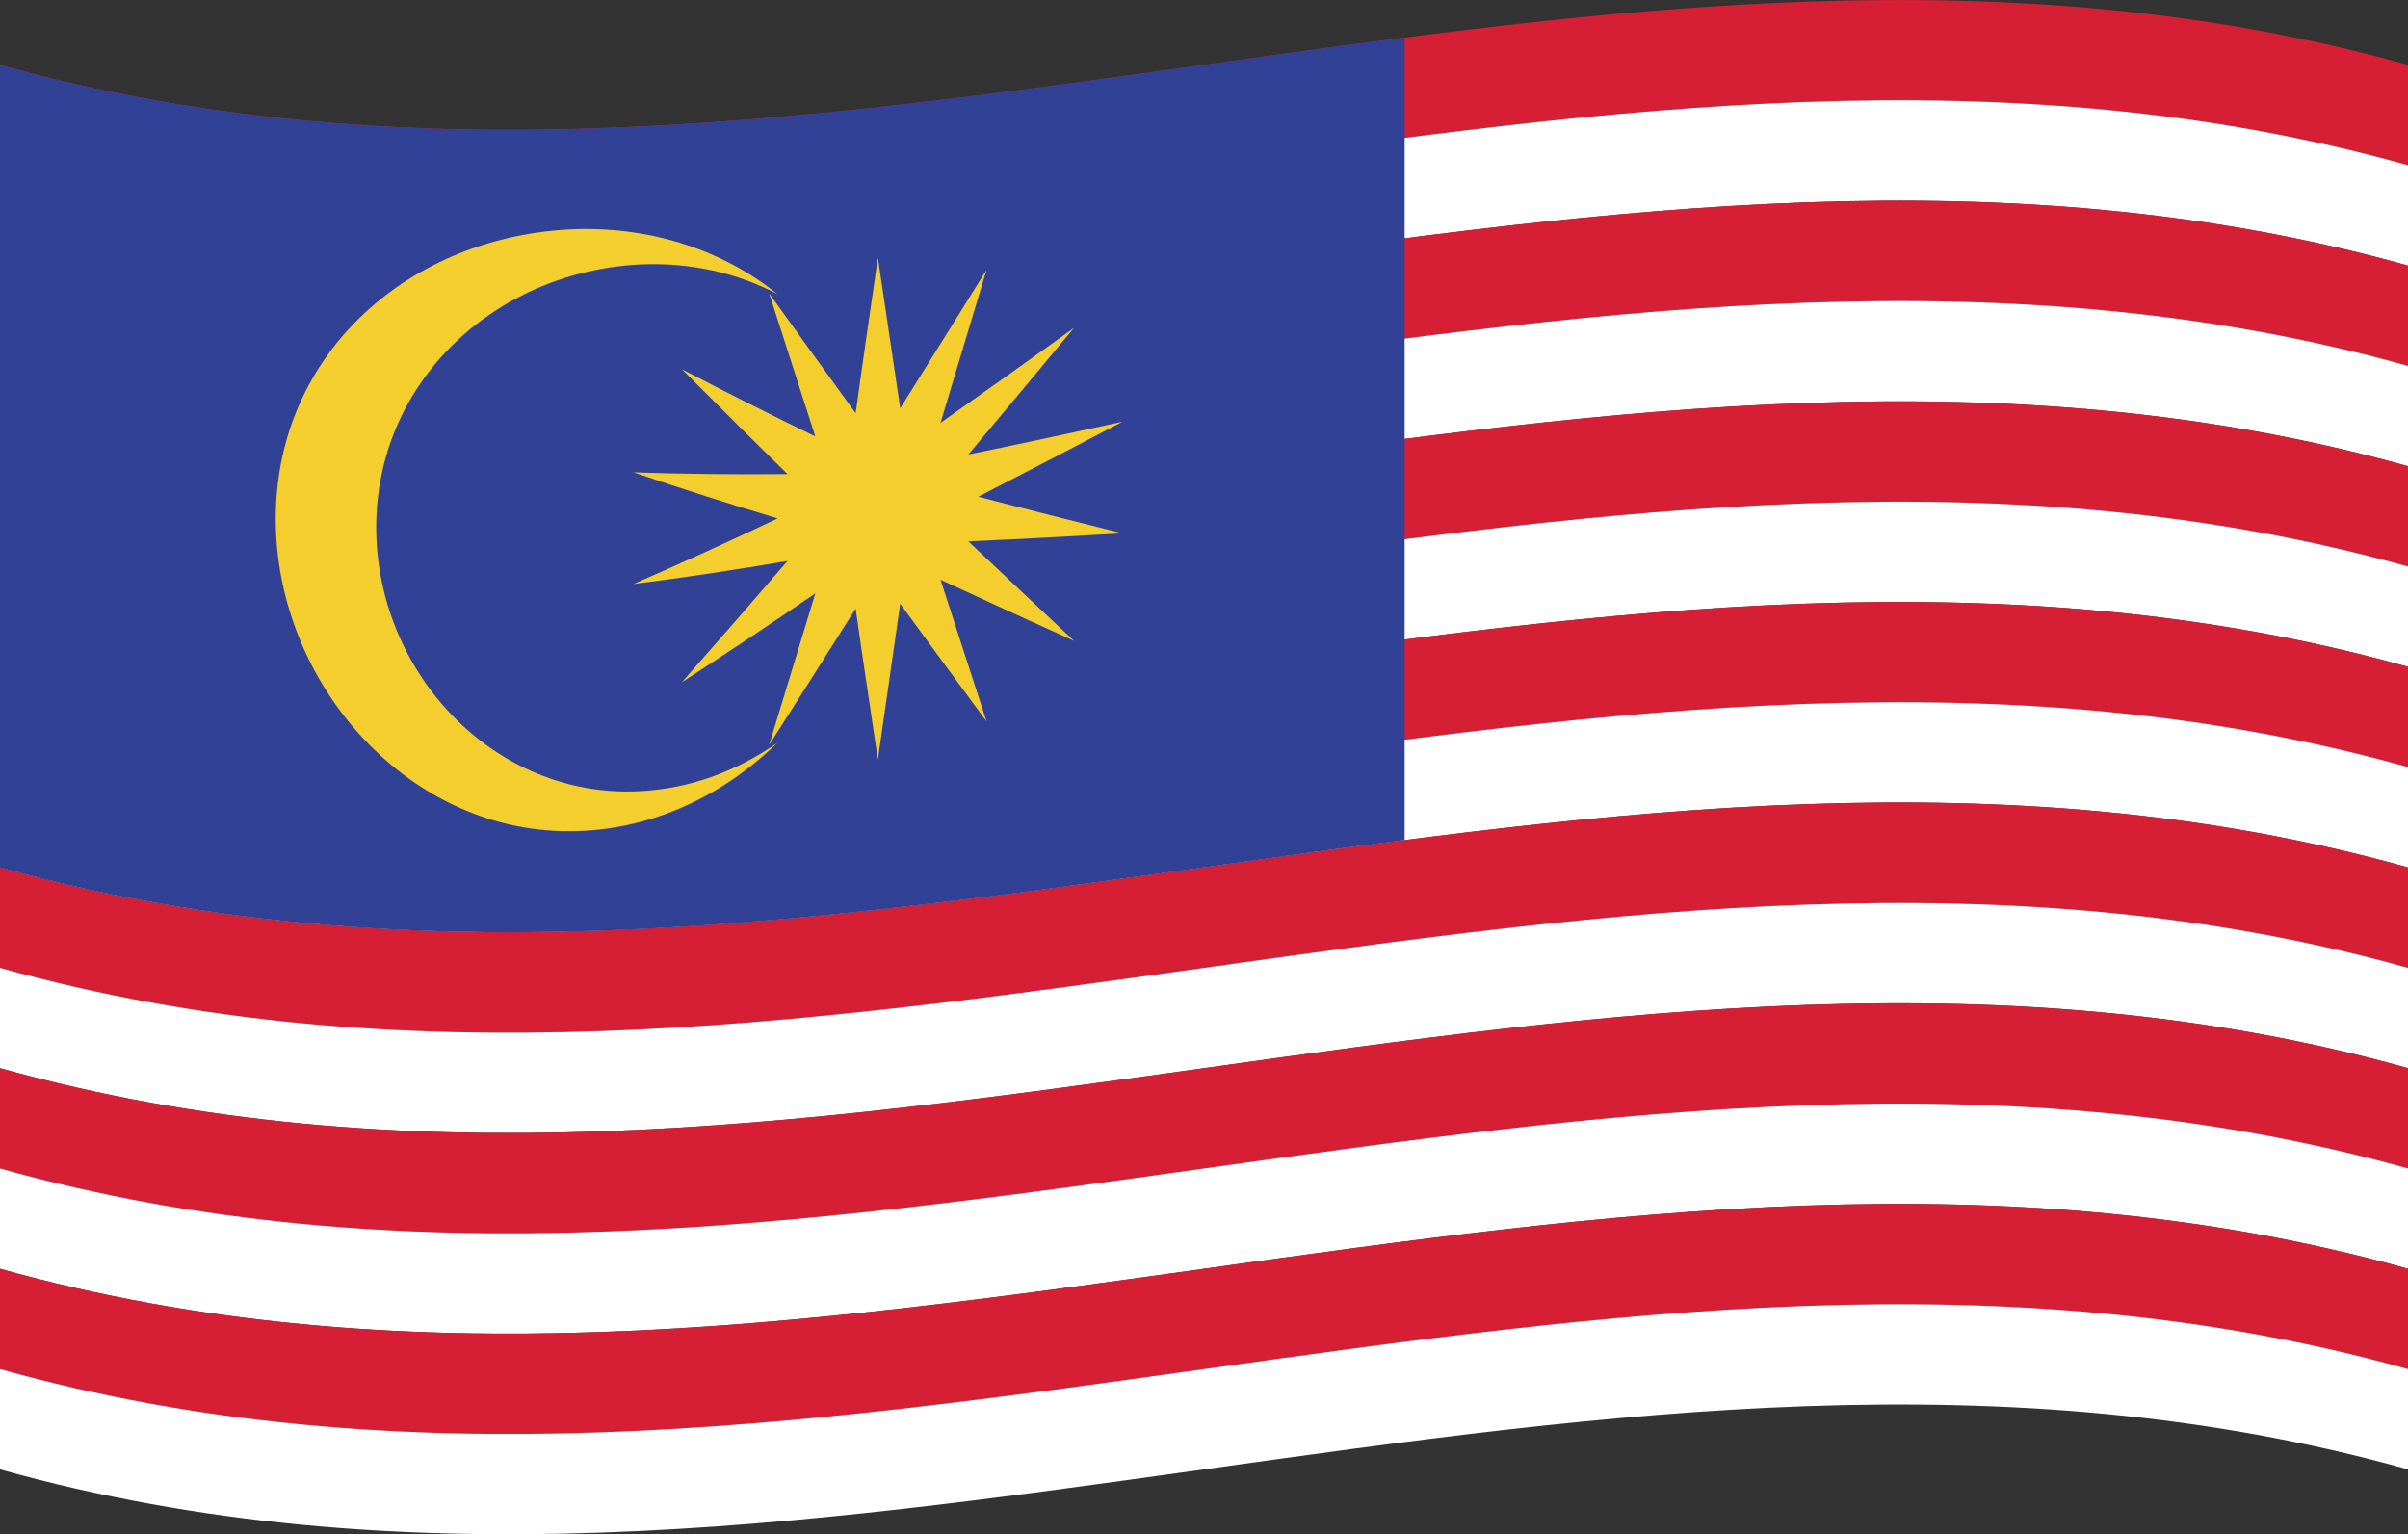 <?xml version="1.0" encoding="UTF-8"?>
<svg id="Layer_1" data-name="Layer 1" xmlns="http://www.w3.org/2000/svg" xmlns:xlink="http://www.w3.org/1999/xlink" viewBox="0 0 369.83 235.69">
  <rect x="0" y="0" width="369.83" height="235.69" fill="#333333" stroke="none"/>
  <defs>
    <style>
      .cls-1 {
        fill: #fff;
      }

      .cls-2 {
        fill: none;
      }

      .cls-3 {
        fill: #f4ce2d;
      }

      .cls-4 {
        clip-path: url(#clippath-3);
      }

      .cls-5 {
        fill: #314196;
      }

      .cls-6 {
        clip-path: url(#clippath-2);
      }

      .cls-7 {
        fill: #d61f35;
      }
    </style>
    <clipPath id="clippath">
      <path class="cls-2" d="M0,9.97c123.28,34.52,246.56-34.52,369.83,0v215.76c-123.28-34.52-246.56,34.52-369.83,0V9.97Z"/>
    </clipPath>
    <clipPath id="clippath-2">
      <path class="cls-2" d="M0,9.97c123.28,34.52,246.56-34.52,369.83,0v215.76c-123.28-34.52-246.56,34.52-369.83,0V9.97Z"/>
    </clipPath>
    <clipPath id="clippath-3">
      <path class="cls-2" d="M0,9.97c123.28,34.52,246.56-34.52,369.83,0v215.76c-123.28-34.52-246.56,34.52-369.83,0V9.97Z"/>
    </clipPath>
    <clipPath id="clippath-4">
      <path class="cls-2" d="M0,9.97c123.28,34.52,246.56-34.52,369.83,0v215.76c-123.28-34.52-246.56,34.52-369.83,0V9.97Z"/>
    </clipPath>
  </defs>
  <g class="cls-6">
    <path class="cls-7" d="M0,25.37c123.28,34.52,246.56-34.52,369.83,0v-15.41C246.56-24.56,123.28,44.49,0,9.97v15.41Z"/>
    <path class="cls-1" d="M0,40.8c123.28,34.52,246.56-34.52,369.83,0v-15.43C246.56-9.15,123.28,59.9,0,25.37v15.43Z"/>
    <path class="cls-7" d="M0,56.21c123.28,34.52,246.56-34.52,369.83,0v-15.41C246.56,6.28,123.28,75.32,0,40.8v15.41Z"/>
    <path class="cls-1" d="M0,71.62c123.28,34.52,246.56-34.52,369.83,0v-15.41C246.56,21.69,123.28,90.73,0,56.21v15.41Z"/>
    <path class="cls-7" d="M0,87.03c123.28,34.52,246.56-34.52,369.83,0v-15.41C246.56,37.1,123.28,106.14,0,71.62v15.41Z"/>
    <path class="cls-1" d="M0,102.44c123.28,34.52,246.56-34.52,369.83,0v-15.41C246.56,52.51,123.28,121.55,0,87.03v15.41Z"/>
    <path class="cls-7" d="M0,117.85c123.28,34.52,246.56-34.52,369.83,0v-15.41c-123.28-34.52-246.56,34.52-369.83,0v15.41Z"/>
    <path class="cls-1" d="M0,133.25c123.28,34.52,246.56-34.52,369.83,0v-15.41c-123.28-34.52-246.56,34.52-369.83,0v15.41Z"/>
    <path class="cls-7" d="M0,148.68c123.28,34.52,246.56-34.52,369.83,0v-15.43c-123.28-34.52-246.56,34.52-369.83,0v15.43Z"/>
    <path class="cls-1" d="M0,164.09c123.28,34.52,246.56-34.52,369.83,0v-15.41c-123.28-34.52-246.56,34.52-369.83,0v15.41Z"/>
    <path class="cls-7" d="M0,179.5c123.28,34.52,246.56-34.52,369.83,0v-15.41c-123.28-34.52-246.56,34.52-369.83,0v15.41Z"/>
    <path class="cls-1" d="M0,194.91c123.28,34.52,246.56-34.52,369.83,0v-15.41c-123.28-34.52-246.56,34.52-369.83,0v15.41Z"/>
    <path class="cls-7" d="M0,210.32c123.28,34.52,246.56-34.52,369.83,0v-15.41c-123.28-34.52-246.56,34.52-369.83,0v15.41Z"/>
    <path class="cls-1" d="M0,225.73c123.28,34.52,246.56-34.52,369.83,0v-15.41c-123.28-34.52-246.56,34.52-369.83,0v15.41Z"/>
    <path class="cls-5" d="M0,133.25c71.91,20.14,143.82,5.04,215.73-4.2V5.77C143.82,15,71.91,30.1,0,9.97v123.29Z"/>
    <g class="cls-4">
      <path class="cls-3" d="M57.78,81.01c0-22.33,18.13-39.22,40.44-40.38,7.75-.37,15,1.29,21.17,4.54-8.21-6.61-19-10.28-30.79-9.97-25.52.8-46.25,18.98-46.25,44.51s20.74,48.76,46.25,47.96c11.79-.31,22.58-5.56,30.79-13.56-6.17,4.33-13.43,7.06-21.17,7.43-22.31,1.16-40.44-18.2-40.44-40.54"/>
      <path class="cls-3" d="M150.24,76.3c7.38-3.78,14.77-7.64,22.15-11.51-7.89,1.72-15.78,3.42-23.67,5.03,5.41-6.45,10.82-12.94,16.23-19.45-6.83,4.91-13.67,9.78-20.5,14.59,2.36-7.83,4.71-15.66,7.07-23.51-4.42,7.12-8.84,14.21-13.26,21.27-1.14-7.71-2.28-15.41-3.43-23.12-.82,5.7-1.65,11.4-2.47,17.09-.23,1.65-.45,3.29-.68,4.94-.09.61-.18,1.23-.27,1.84-4.43-6.09-8.85-12.23-13.28-18.41,2.36,7.34,4.73,14.67,7.09,21.99-6.83-3.33-13.66-6.76-20.49-10.33,5.41,5.45,10.81,10.81,16.22,16.11-7.89.07-15.78,0-23.66-.27,7.38,2.52,14.76,4.87,22.15,7.08-7.38,3.5-14.76,6.87-22.15,10.07,7.89-.99,15.78-2.19,23.66-3.53-5.41,6.28-10.81,12.49-16.22,18.62,6.83-4.42,13.66-8.98,20.49-13.64-2.36,7.77-4.73,15.53-7.09,23.28,4.43-6.93,8.85-13.92,13.28-20.94.09.61.18,1.21.27,1.82.23,1.59.45,3.18.68,4.76.82,5.54,1.65,11.08,2.47,16.61,1.14-7.98,2.28-15.96,3.43-23.94,4.42,6.06,8.84,12.08,13.26,18.08-2.36-7.25-4.71-14.5-7.07-21.77,6.83,3.18,13.67,6.3,20.5,9.38-5.41-5.07-10.82-10.15-16.23-15.28,7.89-.34,15.78-.77,23.67-1.23-7.38-1.84-14.77-3.7-22.15-5.63Z"/>
    </g>
  </g>
</svg>
